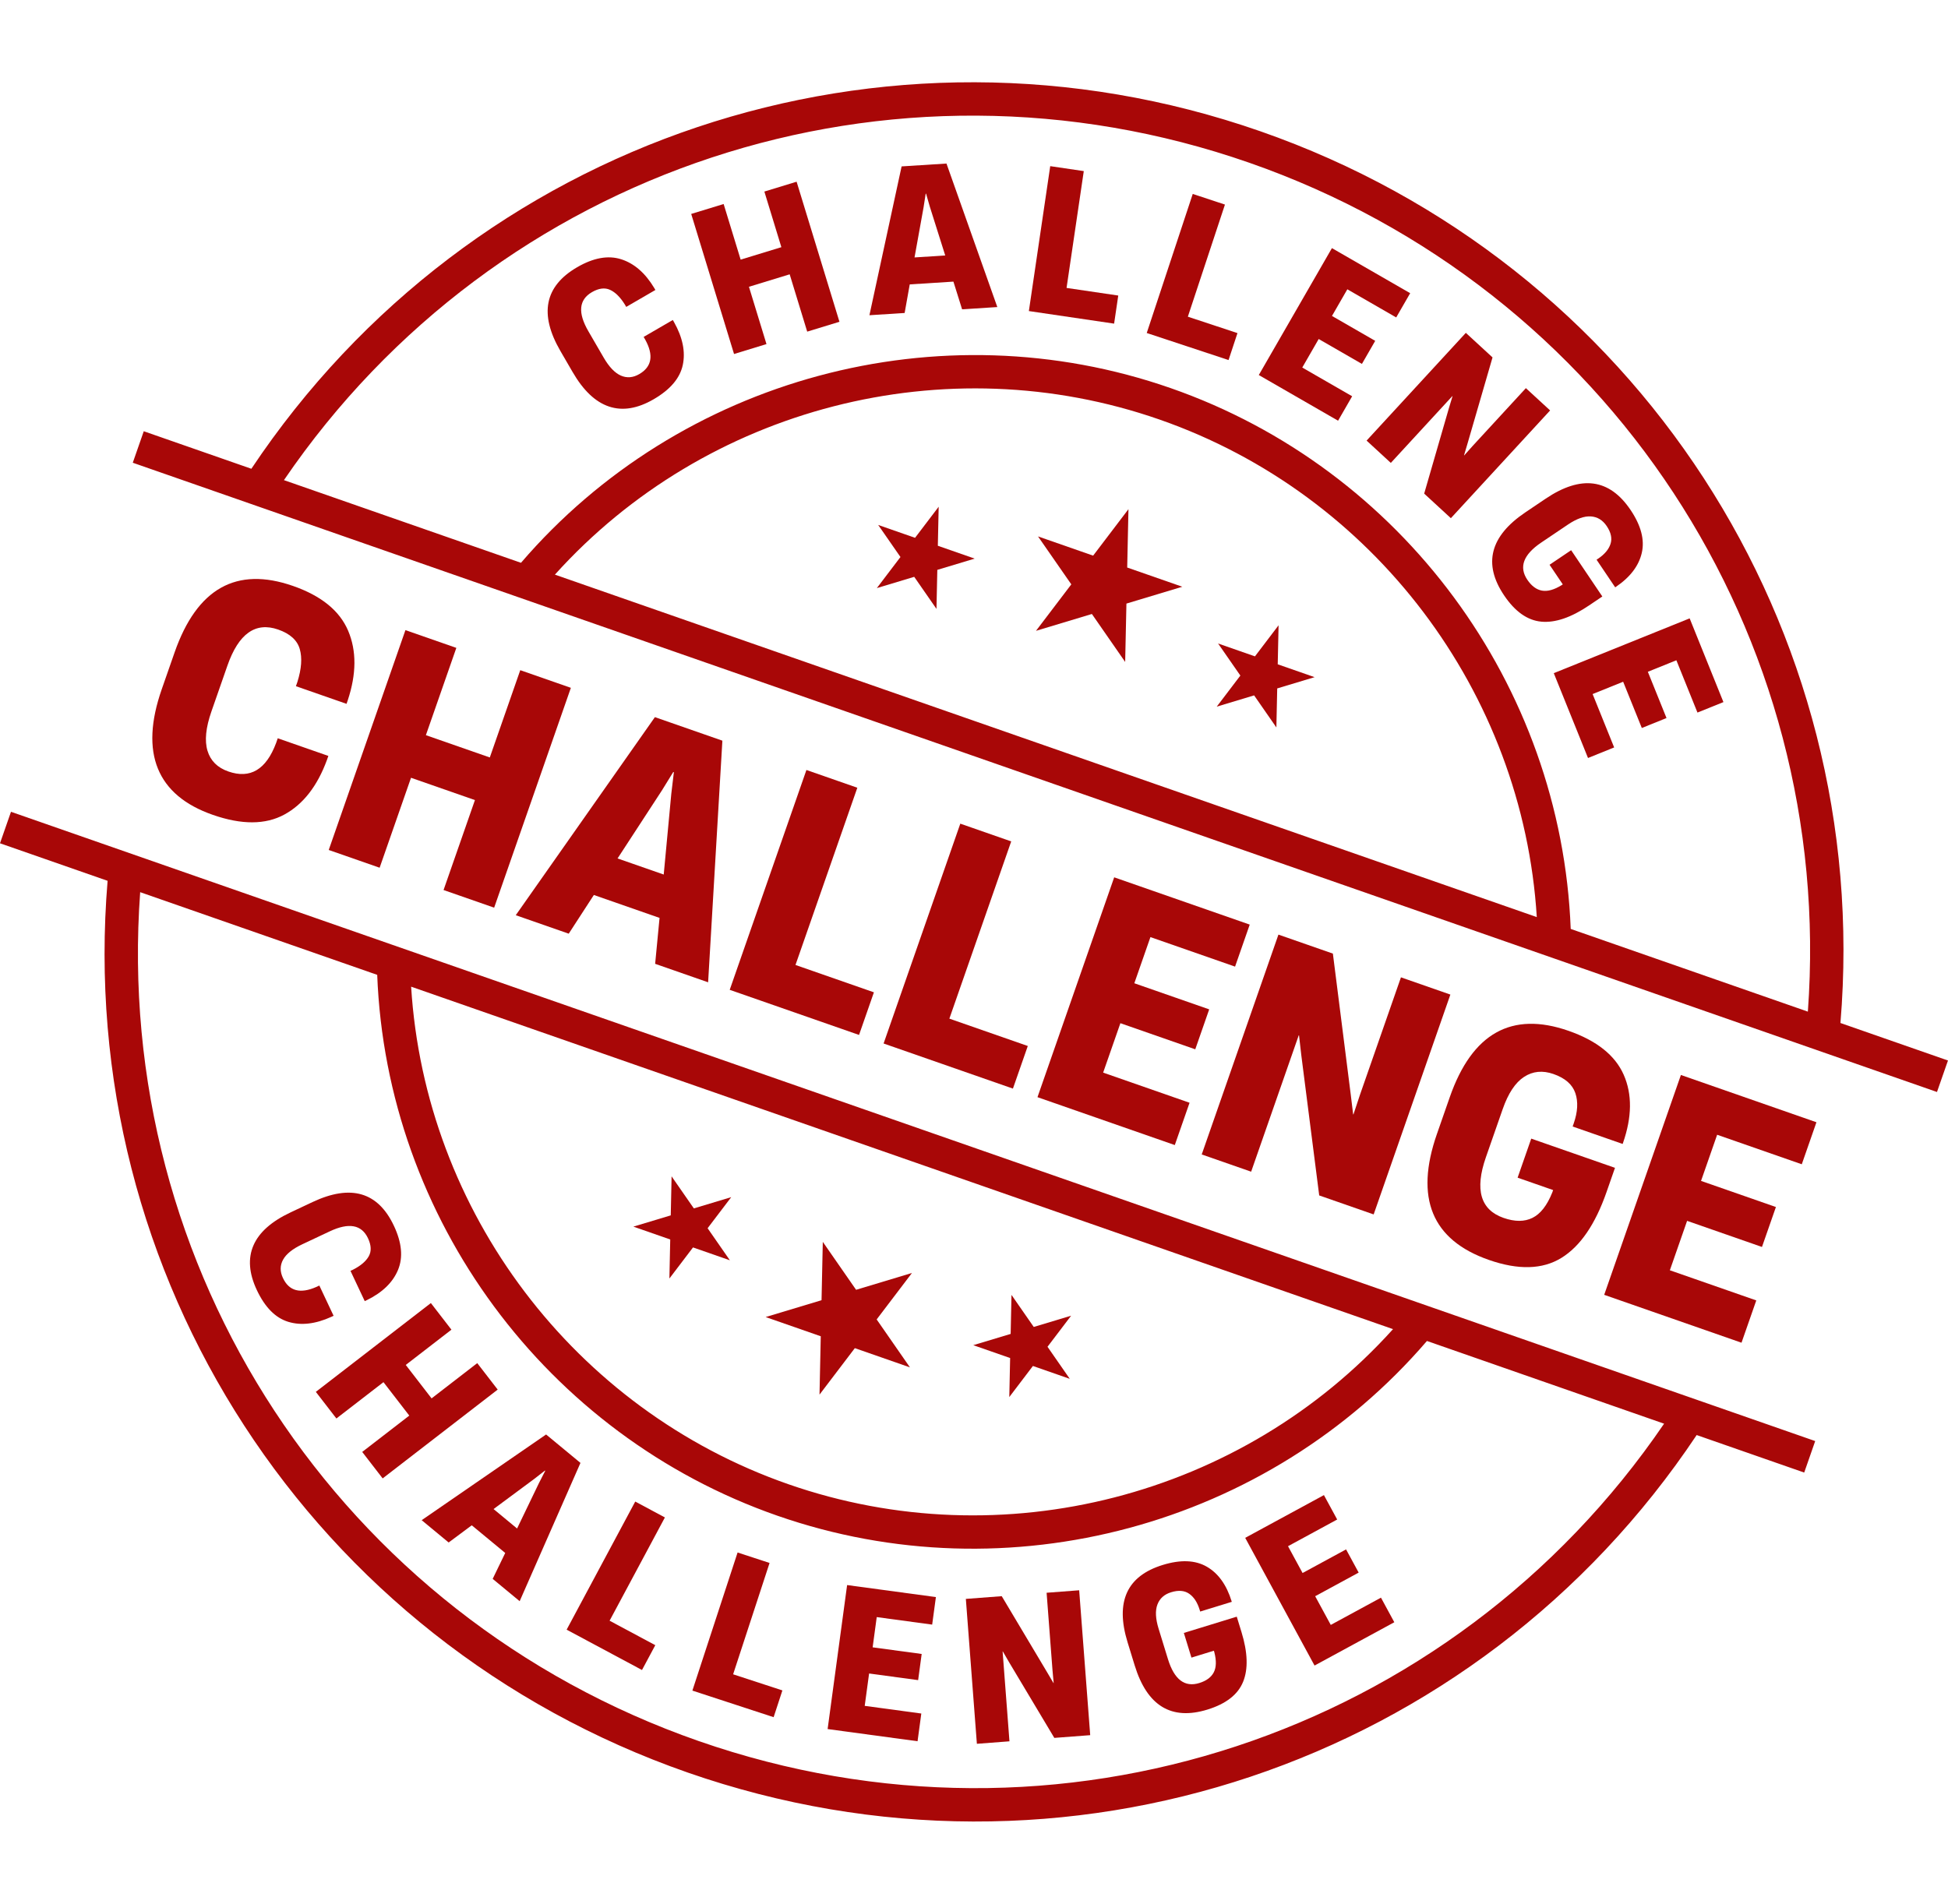 <?xml version="1.0" encoding="UTF-8"?>
<!DOCTYPE svg PUBLIC '-//W3C//DTD SVG 1.0//EN'
          'http://www.w3.org/TR/2001/REC-SVG-20010904/DTD/svg10.dtd'>
<svg height="1393" preserveAspectRatio="xMidYMid meet" version="1.0" viewBox="0.0 -60.1 1425.2 1393.0" width="1425" xmlns="http://www.w3.org/2000/svg" xmlns:xlink="http://www.w3.org/1999/xlink" zoomAndPan="magnify"
><g fill="#A80707" id="change1_1"
  ><path d="M824.685 355.094L825.603 312.395 799.763 346.399 759.438 332.333 783.794 367.414 757.955 401.418 798.846 389.097 823.198 424.179 824.117 381.481 865.009 369.16z"
    /><path d="M934.818 425.917L935.432 397.364 918.152 420.104 891.188 410.696 907.474 434.157 890.194 456.895 917.539 448.655 933.824 472.116 934.439 443.563 961.782 435.323z"
    /><path d="M686.14 339.167L686.754 310.613 669.474 333.353 642.508 323.945 658.794 347.406 641.516 370.145 668.86 361.906 685.147 385.366 685.761 356.813 713.106 348.574z"
    /><path d="M600.491 917.633L599.573 960.328 625.413 926.326 665.737 940.393 641.383 905.311 667.22 871.307 626.331 883.629 601.978 848.547 601.058 891.244 560.167 903.564z"
    /><path d="M739.036 933.559L738.423 962.11 755.701 939.373 782.667 948.779 766.381 925.32 783.66 902.58 756.315 910.818 740.028 887.36 739.415 915.912 712.069 924.151z"
    /><path d="M490.358 846.809L489.744 875.361 507.024 852.623 533.99 862.029 517.702 838.568 534.982 815.829 507.637 824.069 491.35 800.61 490.737 829.161 463.392 837.402z"
    /><path d="M1346.506,688.396C1370.574,399.268,1197.25,131.85,922.055,35.85 c-275.157-95.988-577.171,5.612-738.153,246.978l-78.718-27.461l-8.038,23.044l1319.996,460.473l8.038-23.042L1346.506,688.396z M405.977,360.297c110.281-122.454,285.777-168.109,442.471-113.446c156.695,54.662,265.713,199.568,275.9,364.046L405.977,360.297 z M1149.168,619.555c-6.852-178.383-123.499-336.73-292.682-395.749c-169.181-59.018-359.01-7.585-475.328,127.833l-173.421-60.498 C363.391,62.822,651.414-32.714,914.017,58.893c262.64,91.621,428.782,345.592,408.655,621.188L1149.168,619.555z"
    /><path d="M0,556.886l78.719,27.461c-24.078,289.125,149.211,556.529,424.368,652.516 c275.195,96.002,577.245-5.585,738.234-246.949l78.675,27.446l8.038-23.044L8.038,533.843L0,556.886z M1019.165,912.416 c-110.281,122.454-285.776,168.109-442.472,113.447C419.999,971.201,310.98,826.295,300.794,661.816L1019.165,912.416z M275.974,653.159c6.851,178.383,123.5,336.729,292.682,395.747c169.181,59.019,359.011,7.586,475.328-127.832l173.504,60.527 c-155.661,228.314-443.722,323.84-706.361,232.22c-262.603-91.608-428.707-345.564-408.572-621.16L275.974,653.159z"
    /><path d="M493.181,175.584l-0.943-1.616l-21.336,12.379l1.159,1.996c6.315,11.458,4.858,19.868-4.376,25.221 c-4.576,2.66-9.069,3.011-13.477,1.07c-4.407-1.95-8.592-6.329-12.547-13.152l-11.226-19.339 c-7.817-13.48-6.945-22.986,2.621-28.543c4.993-2.894,9.419-3.462,13.275-1.697c3.86,1.767,7.462,5.346,10.816,10.732l1.013,1.75 l21.336-12.38l-0.866-1.497c-6.588-10.965-14.652-17.96-24.191-20.994c-9.537-3.024-20.257-1.084-32.149,5.815 c-23.875,13.859-27.969,34.298-12.281,61.336l8.979,15.468c7.817,13.479,16.692,21.867,26.613,25.168 c9.923,3.31,20.792,1.531,32.601-5.32c12.146-7.046,19.253-15.396,21.327-25.055C501.596,197.283,499.482,186.836,493.181,175.584z"
    /><path d="M559.227 79.98L571.668 120.677 541.874 129.787 529.429 89.089 505.701 96.352 537.042 198.845 560.772 191.591 547.945 149.658 577.747 140.542 590.567 182.481 614.159 175.271 582.815 72.771z"
    /><path d="M659.636,61.571l-23.549,108.906l25.77-1.646l3.728-20.912l31.958-2.036l6.352,20.263l25.769-1.645 L692.462,59.477L659.636,61.571z M669.091,128.184l6.62-36.705l1.538-9.931l0.288-0.017l2.781,9.654l11.233,35.563L669.091,128.184 z"
    /><path d="M780.318 150.494L792.922 65.005 768.373 61.388 752.741 167.427 815.11 176.623 818.14 156.073z"
    /><path d="M869.061 171.548L896.199 89.505 872.639 81.716 838.979 183.477 898.835 203.271 905.354 183.553z"
    /><path d="M920.965 214.24L978.966 247.657 989.263 229.777 952.764 208.757 964.788 187.878 996.413 206.096 1006.134 189.218 974.508 171 985.74 151.501 1021.492 172.094 1031.717 154.35 974.464 121.368z"
    /><path d="M1116.371 223.829L1077.58 265.954 1071.236 273.055 1071.127 272.958 1073.729 264.174 1091.968 201.349 1072.438 183.371 999.831 262.214 1017.555 278.536 1062.604 229.615 1062.709 229.711 1060.104 238.292 1041.961 301.009 1061.486 318.993 1134.097 240.142z"
    /><path d="M1162.486,382.901l9.813-6.615l-22.816-33.857l-15.793,10.646l9.677,14.355l-0.957,0.642 c-5.503,3.364-10.278,4.669-14.323,3.914c-4.046-0.747-7.602-3.4-10.664-7.944c-6.285-9.336-2.893-18.408,10.19-27.223 l19.497-13.14c6.378-4.296,11.959-6.294,16.752-5.986c4.79,0.307,8.661,2.66,11.621,7.041c3.171,4.708,4.107,9.064,2.806,13.07 c-1.301,4.013-4.304,7.602-9.011,10.772l-1.194,0.803l13.625,20.218l0.359-0.246c10.524-7.09,16.891-15.412,19.097-24.958 s-0.532-20.025-8.215-31.431c-15.479-22.968-36.183-25.714-62.102-8.252l-14.833,9.996c-25.918,17.471-31.112,37.729-15.579,60.782 c8.005,11.88,17.084,18.286,27.224,19.223C1137.8,395.652,1149.407,391.717,1162.486,382.901z"
    /><path d="M1136.782 432.394L1161.823 494.474 1180.953 486.75 1165.194 447.69 1187.536 438.673 1201.192 472.524 1219.254 465.235 1205.598 431.386 1226.469 422.965 1241.904 461.231 1260.898 453.571 1236.184 392.296z"
    /><path d="M210.86,907.051c9.362,2.863,19.87,1.664,31.52-3.61l1.683-0.794l-10.427-22.139l-2.069,0.977 c-11.864,5.27-20.051,3.111-24.563-6.473c-2.233-4.751-2.202-9.215,0.094-13.412c2.298-4.189,6.986-7.954,14.063-11.282 l20.068-9.449c13.986-6.591,23.314-4.917,27.988,5.011c2.438,5.175,2.622,9.597,0.55,13.266c-2.068,3.663-5.915,6.922-11.529,9.777 l-1.814,0.857l10.425,22.139l1.558-0.736c11.394-5.576,18.995-12.954,22.797-22.118c3.802-9.175,2.798-19.933-3.015-32.276 c-11.664-24.774-31.522-30.559-59.576-17.35l-16.059,7.565c-13.984,6.583-23.027,14.635-27.134,24.165 c-4.111,9.528-3.279,20.422,2.492,32.675C193.846,896.445,201.496,904.18,210.86,907.051z"
    /><path d="M246.112 977.8L280.549 951.21 299.442 975.68 265.005 1002.27 279.96 1021.639 364.123 956.653 349.167 937.285 315.753 963.087 296.861 938.617 330.275 912.813 315.233 893.331 231.071 958.315z"
    /><path d="M328.248,1068.538l16.899-12.58l24.486,20.243l-9.18,18.96l19.744,16.328l44.482-101.19l-25.146-20.797 l-91.029,62.707L328.248,1068.538z M390.829,1022.039l7.854-6.127l0.218,0.186l-4.544,8.865l-16.051,33.339l-17.207-14.23 L390.829,1022.039z"
    /><path d="M479.427 1143.682L445.994 1125.776 486.458 1050.207 464.755 1038.591 414.563 1132.33 469.7 1161.846z"
    /><path d="M566.005 1196.373L572.414 1176.784 536.372 1164.994 563.032 1083.518 539.636 1075.86 506.566 1176.92z"
    /><path d="M671.307 1213.975L674.053 1193.695 632.644 1188.085 635.85 1164.399 671.731 1169.26 674.321 1150.114 638.444 1145.254 641.436 1123.135 681.997 1128.627 684.724 1108.484 619.769 1099.691 605.505 1205.063z"
    /><path d="M738.54 1214.03L733.533 1148.246 733.675 1148.236 738.137 1155.936 771.364 1211.529 797.617 1209.531 789.548 1103.504 765.718 1105.321 770.028 1161.97 770.889 1171.383 770.746 1171.393 766.132 1163.563 732.895 1107.822 706.639 1109.818 714.708 1215.848z"
    /><path d="M830.171,1158.508c9.115,29.633,26.848,40.404,53.203,32.301c13.587-4.18,22.285-10.94,26.102-20.303 c3.805-9.35,3.415-21.509-1.183-36.466l-3.45-11.216l-38.709,11.896l5.552,18.059l16.412-5.044l0.337,1.094 c1.604,6.196,1.465,11.104-0.411,14.724c-1.885,3.626-5.424,6.235-10.62,7.832c-10.667,3.277-18.305-2.557-22.901-17.515 l-6.856-22.3c-2.243-7.295-2.529-13.165-0.853-17.629c1.675-4.457,5.017-7.456,10.034-8.995c5.379-1.656,9.785-1.289,13.217,1.103 c3.428,2.391,5.97,6.271,7.625,11.654l0.419,1.367l23.118-7.105l-0.123-0.415c-3.703-12.035-9.766-20.478-18.192-25.319 c-8.428-4.85-19.16-5.27-32.206-1.255c-26.259,8.07-34.837,26.929-25.728,56.568L830.171,1158.508z"
    /><path d="M1020.106 1126.896L1010.345 1108.909 973.619 1128.853 962.211 1107.852 994.031 1090.572 984.815 1073.592 952.994 1090.871 942.342 1071.252 978.31 1051.719 968.612 1033.863 911.014 1065.138 961.75 1158.586z"
    /><path d="M253.522,454.845l0.908-2.602c6.407-19.296,6.494-36.262,0.271-50.904 c-6.229-14.638-19.663-25.554-40.301-32.754c-41.431-14.452-70.323,1.775-86.688,48.688l-9.364,26.845 c-8.157,23.384-9.092,42.771-2.804,58.162c6.29,15.39,19.68,26.66,40.179,33.812c21.072,7.35,38.503,7.277,52.289-0.217 c13.789-7.5,24.197-20.865,31.234-40.109l0.982-2.813l-37.022-12.915l-1.208,3.463c-7.281,19.479-18.933,26.425-34.955,20.835 c-7.94-2.77-13.021-7.821-15.237-15.149c-2.218-7.335-1.263-16.917,2.868-28.755l11.705-33.557 c8.157-23.383,20.534-32.181,37.134-26.39c8.661,3.021,13.924,7.775,15.793,14.251c1.867,6.481,1.284,14.531-1.75,24.164 l-1.057,3.03L253.522,454.845z"
    /><path d="M296.625 400.906L240.506 561.781 277.747 574.772 300.708 508.952 347.475 525.267 324.514 591.087 361.538 604.002 417.659 443.127 380.634 430.211 358.353 494.083 311.586 477.769 333.867 413.896z"
    /><path d="M482.542,611.485l-3.222,33.604l38.757,13.521l10.434-176.813l-49.366-17.221L377.341,609.515l38.757,13.52 l18.376-28.317L482.542,611.485z M484.199,518.313l8.384-13.59l0.435,0.152l-1.889,15.856l-5.533,59.027l-33.777-11.782 L484.199,518.313z"
    /><path d="M589.997 503.247L533.876 664.121 628.493 697.129 639.372 665.944 581.997 645.929 627.239 516.237z"
    /><path d="M702.582 542.521L646.462 703.396 741.078 736.402 751.957 705.219 694.581 685.203 739.822 555.512z"
    /><path d="M903.602 647.137L914.328 616.388 815.165 581.795 759.046 742.67 859.508 777.716 870.309 746.756 807.087 724.7 819.702 688.538 874.48 707.646 884.677 678.417 829.899 659.309 841.681 625.536z"
    /><path d="M988.236 740.775L975.166 637.61 935.33 623.713 879.208 784.59 915.367 797.201 950.185 697.391 950.402 697.467 952.018 711.626 965.163 814.572 1005.003 828.472 1061.123 667.596 1024.967 654.983 994.98 740.941 990.211 755.303 989.995 755.229z"
    /><path d="M1187.169,776.899l0.226-0.646c6.648-19.057,6.831-35.707,0.549-49.965 c-6.281-14.25-19.741-24.976-40.383-32.177c-41.57-14.501-70.537,1.7-86.902,48.614l-9.364,26.844 c-16.366,46.914-3.694,77.647,38.023,92.201c21.505,7.502,39.16,7.018,52.962-1.445c13.799-8.458,24.828-24.529,33.087-48.205 l6.19-17.747l-61.271-21.373l-9.97,28.575l25.98,9.063l-0.604,1.732c-3.807,9.525-8.642,15.726-14.507,18.614 c-5.87,2.901-12.915,2.904-21.142,0.035c-16.887-5.891-21.205-20.668-12.946-44.344l12.312-35.294 c4.026-11.541,9.233-19.397,15.629-23.565c6.391-4.168,13.557-4.868,21.496-2.099c8.517,2.971,13.854,7.628,16.017,13.966 c2.158,6.34,1.756,13.766-1.218,22.288l-0.754,2.162L1187.169,776.899z"
    /><path d="M1318.223 791.774L1328.948 761.025 1229.786 726.433 1173.666 887.309 1274.129 922.354 1284.931 891.394 1221.707 869.339 1234.323 833.176 1289.101 852.284 1299.296 823.056 1244.519 803.947 1256.301 770.173z"
  /></g
></svg
>
